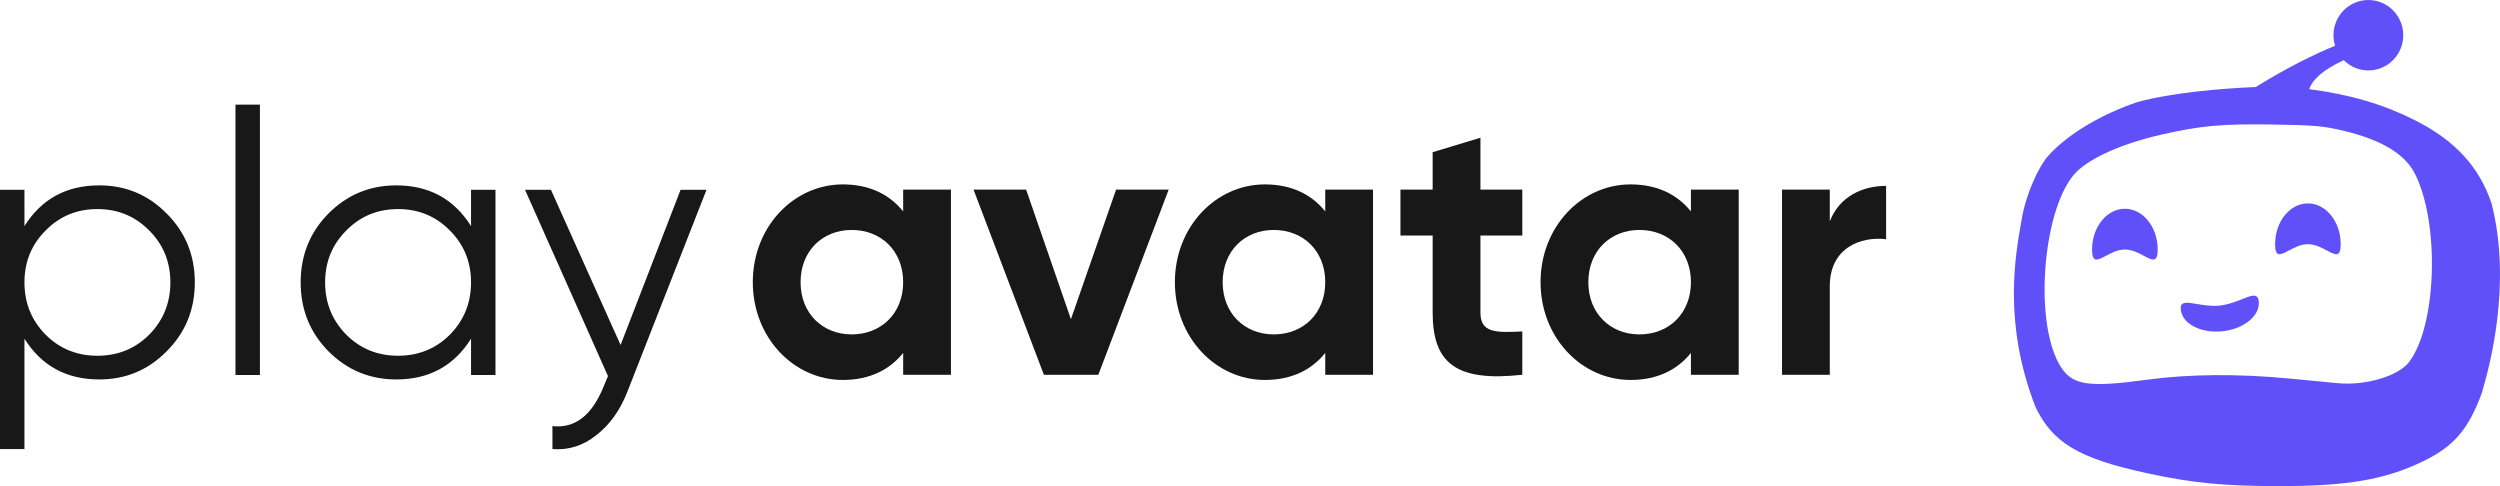 <?xml version="1.0" encoding="UTF-8"?> <svg xmlns="http://www.w3.org/2000/svg" width="108" height="21" viewBox="0 0 108 21" fill="none"><path d="M101.118 10.549C101.118 11.138 100.886 11.015 100.53 10.825C100.297 10.701 100.01 10.549 99.701 10.549C99.392 10.549 99.105 10.701 98.872 10.825C98.516 11.015 98.284 11.138 98.284 10.549C98.284 9.576 98.918 8.787 99.701 8.787C100.484 8.787 101.118 9.576 101.118 10.549Z" fill="#6050FA"></path><path d="M97.579 13.022C97.54 12.651 97.273 12.758 96.861 12.922C96.593 13.029 96.262 13.161 95.895 13.2C95.527 13.239 95.177 13.179 94.892 13.13C94.456 13.056 94.172 13.007 94.211 13.378C94.274 13.991 95.08 14.408 96.01 14.31C96.94 14.211 97.642 13.634 97.579 13.022Z" fill="#6050FA"></path><path d="M92.623 11.056C92.98 11.245 93.212 11.368 93.212 10.78C93.212 9.806 92.577 9.018 91.794 9.018C91.012 9.018 90.377 9.806 90.377 10.78C90.377 11.368 90.609 11.245 90.966 11.056C91.199 10.932 91.485 10.78 91.794 10.78C92.104 10.78 92.39 10.932 92.623 11.056Z" fill="#6050FA"></path><path fill-rule="evenodd" clip-rule="evenodd" d="M103.821 1.521C103.821 2.361 103.146 3.042 102.313 3.042C101.899 3.042 101.523 2.873 101.251 2.6C100.276 3.049 99.878 3.488 99.758 3.852C101.548 4.086 102.977 4.511 104.342 5.202C106.067 6.077 107.102 7.204 107.637 8.793C108.518 12.265 107.563 15.796 107.211 16.991C106.628 18.558 106.006 19.282 104.689 19.922C103.048 20.72 101.427 21 98.452 21C96.07 21 94.707 20.866 92.74 20.44C89.787 19.8 88.656 19.122 87.92 17.549C86.532 13.955 87.053 11.06 87.329 9.523C87.349 9.416 87.367 9.316 87.383 9.222C87.588 8.272 88.078 7.171 88.501 6.71C89.345 5.788 90.757 4.943 92.351 4.404C93.865 3.998 95.973 3.821 97.448 3.759C98.852 2.892 100.015 2.326 100.875 1.978C100.83 1.834 100.806 1.68 100.806 1.521C100.806 0.681 101.481 0 102.313 0C103.146 0 103.821 0.681 103.821 1.521ZM104.325 7.507C103.894 6.654 102.884 6.043 101.26 5.654C100.369 5.441 100.002 5.408 98.185 5.379C95.997 5.344 95.07 5.428 93.366 5.817C91.701 6.198 90.32 6.806 89.699 7.431C88.279 8.864 87.841 13.759 88.956 15.729C89.475 16.646 90.125 16.76 92.793 16.399C94.572 16.158 96.703 16.142 98.889 16.352C99.74 16.434 100.69 16.525 101.001 16.554C102.2 16.666 103.615 16.244 104.074 15.638C105.27 14.056 105.406 9.652 104.325 7.507Z" fill="#6050FA"></path><path d="M65.763 10.174H63.955V13.502C63.955 14.366 64.579 14.382 65.763 14.318V16.19C62.867 16.51 61.891 15.662 61.891 13.502V10.174H60.499V8.19H61.891V6.574L63.955 5.95V8.19H65.763V10.174Z" fill="#181818"></path><path fill-rule="evenodd" clip-rule="evenodd" d="M75.112 8.19H73.048V9.134C72.472 8.414 71.608 7.966 70.44 7.966C68.312 7.966 66.552 9.806 66.552 12.19C66.552 14.574 68.312 16.414 70.44 16.414C71.608 16.414 72.472 15.966 73.048 15.246V16.19H75.112V8.19ZM73.048 12.19C73.048 13.534 72.104 14.446 70.824 14.446C69.56 14.446 68.616 13.534 68.616 12.19C68.616 10.846 69.56 9.934 70.824 9.934C72.104 9.934 73.048 10.846 73.048 12.19Z" fill="#181818"></path><path d="M81.48 8.03C80.472 8.03 79.463 8.478 79.047 9.566V8.19H76.984V16.19H79.047V12.366C79.047 10.686 80.407 10.206 81.48 10.334V8.03Z" fill="#181818"></path><path fill-rule="evenodd" clip-rule="evenodd" d="M59.315 8.19H57.251V9.134C56.675 8.414 55.811 7.966 54.643 7.966C52.515 7.966 50.755 9.806 50.755 12.19C50.755 14.574 52.515 16.414 54.643 16.414C55.811 16.414 56.675 15.966 57.251 15.246V16.19H59.315V8.19ZM57.251 12.19C57.251 13.534 56.307 14.446 55.027 14.446C53.763 14.446 52.819 13.534 52.819 12.19C52.819 10.846 53.763 9.934 55.027 9.934C56.307 9.934 57.251 10.846 57.251 12.19Z" fill="#181818"></path><path d="M48.216 8.19H50.488L47.448 16.19H45.096L42.056 8.19H44.328L46.264 13.79L48.216 8.19Z" fill="#181818"></path><path fill-rule="evenodd" clip-rule="evenodd" d="M41.081 8.19H39.017V9.134C38.441 8.414 37.577 7.966 36.409 7.966C34.281 7.966 32.521 9.806 32.521 12.19C32.521 14.574 34.281 16.414 36.409 16.414C37.577 16.414 38.441 15.966 39.017 15.246V16.19H41.081V8.19ZM39.017 12.19C39.017 13.534 38.073 14.446 36.793 14.446C35.529 14.446 34.585 13.534 34.585 12.19C34.585 10.846 35.529 9.934 36.793 9.934C38.073 9.934 39.017 10.846 39.017 12.19Z" fill="#181818"></path><path d="M10.172 16.2V4.52H11.228V16.2H10.172Z" fill="#181818"></path><path fill-rule="evenodd" clip-rule="evenodd" d="M21.405 8.2H20.349V9.768C19.613 8.595 18.535 8.008 17.117 8.008C15.975 8.008 14.999 8.413 14.189 9.224C13.389 10.035 12.989 11.027 12.989 12.2C12.989 13.373 13.389 14.365 14.189 15.176C14.999 15.987 15.975 16.392 17.117 16.392C18.535 16.392 19.613 15.805 20.349 14.632V16.2H21.405V8.2ZM17.197 15.368C16.311 15.368 15.565 15.064 14.957 14.456C14.349 13.837 14.045 13.085 14.045 12.2C14.045 11.315 14.349 10.568 14.957 9.96C15.565 9.341 16.311 9.032 17.197 9.032C18.082 9.032 18.829 9.341 19.437 9.96C20.045 10.568 20.349 11.315 20.349 12.2C20.349 13.085 20.045 13.837 19.437 14.456C18.829 15.064 18.082 15.368 17.197 15.368Z" fill="#181818"></path><path d="M30.521 8.2H29.401L26.809 14.904L23.801 8.2H22.681L26.265 16.248L26.057 16.744C25.555 17.96 24.825 18.515 23.865 18.408V19.4C24.569 19.453 25.203 19.251 25.769 18.792C26.345 18.344 26.787 17.725 27.097 16.936L30.521 8.2Z" fill="#181818"></path><path fill-rule="evenodd" clip-rule="evenodd" d="M7.2 9.224C6.4 8.413 5.429 8.008 4.288 8.008C2.869 8.008 1.792 8.595 1.056 9.768V8.2H0V19.4H1.056V14.632C1.792 15.805 2.869 16.392 4.288 16.392C5.429 16.392 6.4 15.987 7.2 15.176C8.011 14.365 8.416 13.373 8.416 12.2C8.416 11.027 8.011 10.035 7.2 9.224ZM4.208 15.368C3.323 15.368 2.576 15.064 1.968 14.456C1.36 13.837 1.056 13.085 1.056 12.2C1.056 11.315 1.36 10.568 1.968 9.96C2.576 9.341 3.323 9.032 4.208 9.032C5.093 9.032 5.84 9.341 6.448 9.96C7.056 10.568 7.36 11.315 7.36 12.2C7.36 13.085 7.056 13.837 6.448 14.456C5.84 15.064 5.093 15.368 4.208 15.368Z" fill="#181818"></path></svg> 